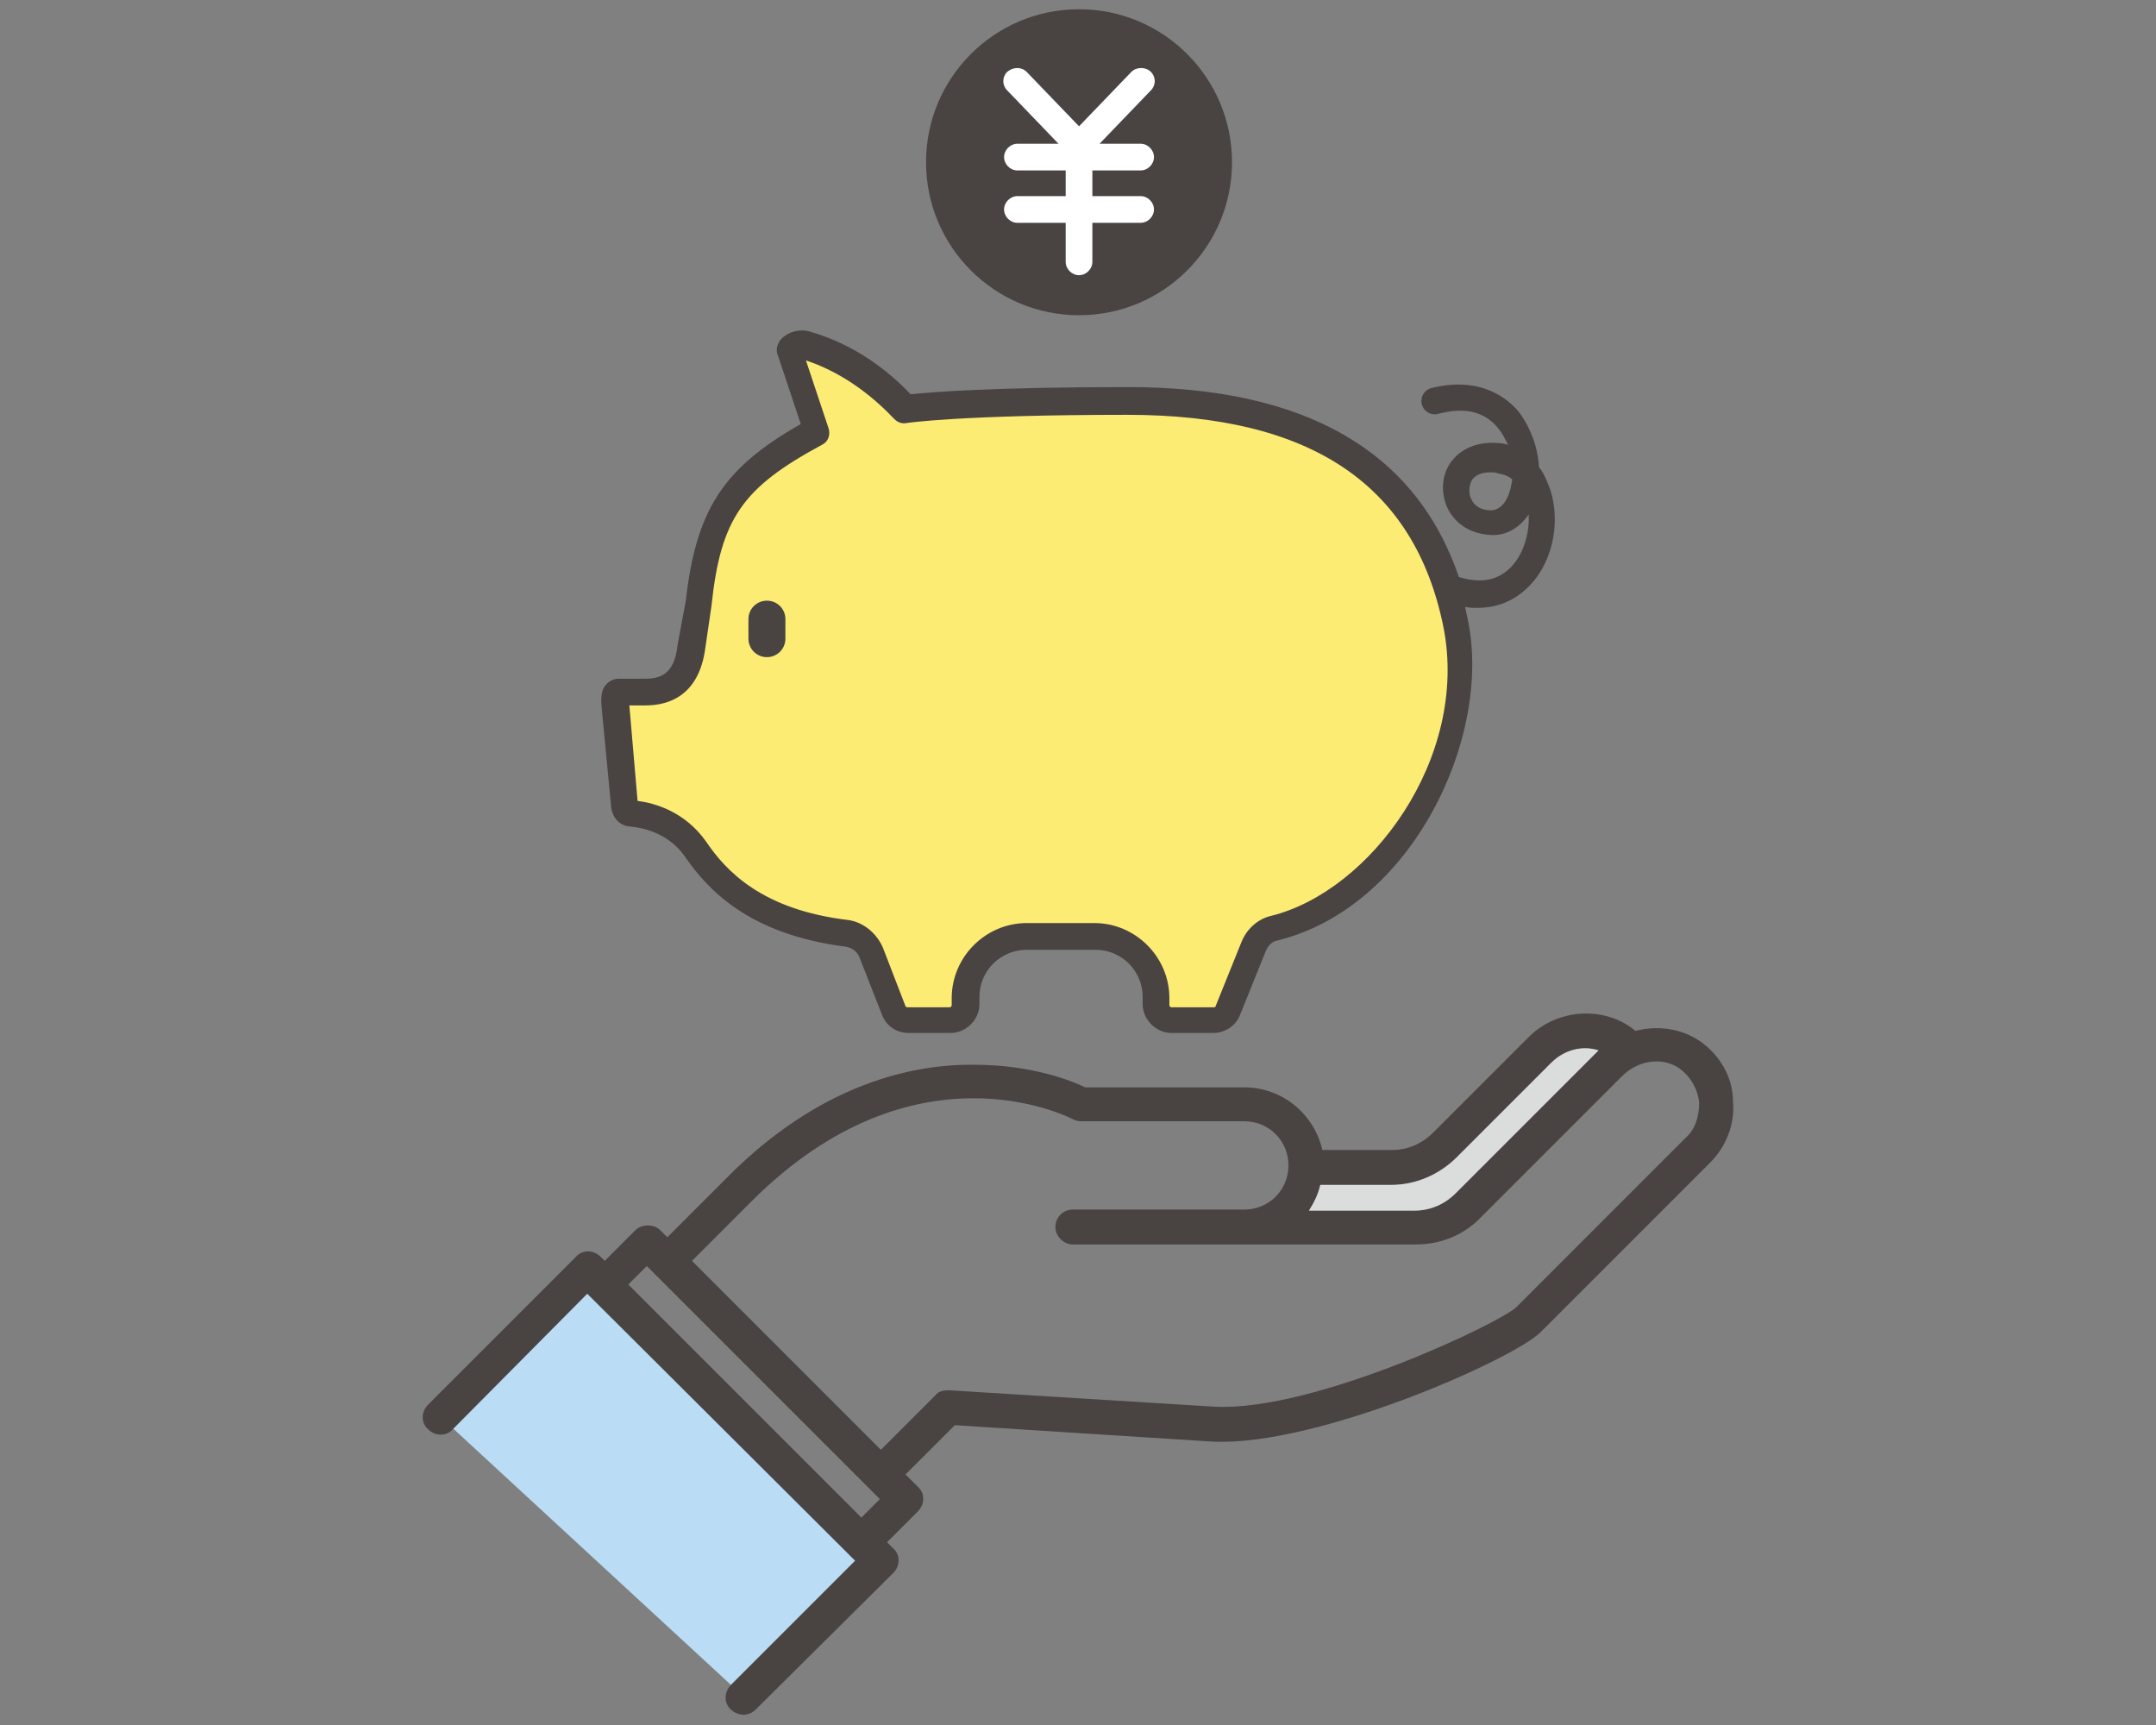 <?xml version="1.0" encoding="utf-8"?>
<!-- Generator: Adobe Illustrator 28.3.0, SVG Export Plug-In . SVG Version: 6.00 Build 0)  -->
<svg version="1.1" id="_レイヤー_2" xmlns="http://www.w3.org/2000/svg" xmlns:xlink="http://www.w3.org/1999/xlink" x="0px"
	 y="0px" viewBox="0 0 210 168" style="enable-background:new 0 0 210 168;" xml:space="preserve">
<rect x="0" y="0" width="210" height="168" fill="#808080" stroke="none"/>
<style type="text/css">
	.st0{fill:#FCEC74;}
	.st1{fill:#494342;}
	.st2{fill:#FFFFFF;}
	.st3{fill:#BADCF4;}
	.st4{fill:#DBDCDC;}
</style>
<g id="_変更箇所">
	<path class="st0" d="M109.7,39.2C93.1,39.2,88,40,88,40c-4.3-4.8-8.8-6-9.6-6.2c-0.8-0.2-1.7,0.3-1.5,0.8l2.5,7.7
		c-8.1,4.4-10.5,7.9-11.4,16.8L67.3,63c-0.4,3.2-2,4.5-4.5,4.5h-2.5c-0.4,0-0.5,0.6-0.4,1.4l0.9,9.5c0.1,0.8,0.4,1,0.7,1
		c1.2,0.1,4.2,0.6,6.3,3.5c1.8,2.7,5.5,7.1,14.7,8.2c1.1,0.1,2,0.8,2.4,1.8l2.2,5.6c0.2,0.6,0.8,0.9,1.4,0.9h4.1
		c0.8,0,1.5-0.7,1.5-1.5v-0.7c0-3.3,2.7-5.9,5.9-5.9h6.7c3.3,0,5.9,2.7,5.9,5.9v0.7c0,0.8,0.7,1.5,1.5,1.5h4.1
		c0.6,0,1.1-0.4,1.4-0.9l2.5-6.2c0.4-0.9,1.1-1.6,2-1.8c12.1-3,19.9-18.3,17.7-29.5C138.6,45,126.4,39.2,109.7,39.2L109.7,39.2z"/>
	<path class="st1" d="M151,47.7c-0.3-0.8-0.6-1.6-1.1-2.2c-0.1-1.9-0.8-3.8-1.9-5.3c-1.1-1.4-3.8-3.6-8.6-2.4
		c-0.7,0.2-1.1,0.9-0.9,1.6c0.2,0.7,0.9,1.1,1.6,0.9c2.6-0.7,4.6-0.2,5.9,1.5c0.4,0.5,0.6,1,0.9,1.5c-0.2,0-0.4-0.1-0.5-0.1
		c-2.1-0.3-3.9,0.3-5,1.7c-1,1.3-1.1,3.1-0.4,4.6c0.8,1.6,2.3,2.5,4.2,2.6c1.5,0.1,2.8-0.7,3.7-2c0.1,2-0.6,4.1-1.9,5.3
		c-1.3,1.2-2.9,1.4-4.9,0.8c-4.2-12.3-15-18.5-32.2-18.5c-13.4,0-19.3,0.5-21.2,0.7c-2.1-2.2-5.3-4.8-9.8-6.1c-1-0.3-2,0-2.7,0.6
		c-0.5,0.5-0.7,1.2-0.4,1.8l2.2,6.6c-7.6,4.3-10.2,8.4-11.2,17.2L66,62.8c-0.3,2.9-1.7,3.3-3.2,3.3h-2.5c-0.5,0-0.9,0.2-1.2,0.5
		c-0.5,0.5-0.6,1.2-0.5,2.3l0.9,9.4c0.1,1.9,1.5,2.2,1.9,2.2c1,0.1,3.6,0.5,5.3,2.9c2.2,3.2,6.2,7.6,15.7,8.8c0.6,0.1,1.1,0.5,1.3,1
		l2.2,5.6c0.4,1.1,1.4,1.8,2.6,1.8h4.1c1.5,0,2.8-1.3,2.8-2.8v-0.7c0-2.6,2.1-4.6,4.6-4.6h6.7c2.6,0,4.6,2.1,4.6,4.6v0.7
		c0,1.5,1.3,2.8,2.8,2.8h4.1c1.1,0,2.2-0.7,2.6-1.8l2.5-6.2c0.2-0.5,0.6-0.9,1.1-1c13.1-3.2,20.9-19.7,18.6-31.1
		c-0.1-0.5-0.2-0.9-0.3-1.4c0.4,0.1,0.8,0.1,1.2,0.1c1.8,0,3.4-0.6,4.7-1.8C151.1,55.2,152.1,51.1,151,47.7L151,47.7z M146.8,48.5
		c-0.6,1.2-1.4,1.2-1.6,1.2c-0.9,0-1.6-0.4-1.9-1.1c-0.3-0.6-0.2-1.4,0.1-1.9c0.4-0.5,1-0.7,1.8-0.7c0.2,0,0.5,0,0.7,0.1
		c0.6,0.1,1.1,0.3,1.4,0.6C147.2,47.3,147.1,47.9,146.8,48.5L146.8,48.5z M123.8,89.2c-1.3,0.3-2.4,1.3-2.9,2.6l-2.5,6.2
		c0,0.1-0.1,0.1-0.2,0.1h-4.1c-0.1,0-0.2-0.1-0.2-0.2v-0.7c0-4-3.3-7.3-7.3-7.3H100c-4,0-7.3,3.3-7.3,7.3v0.7c0,0.1-0.1,0.2-0.2,0.2
		h-4.1c-0.1,0-0.1,0-0.2-0.1L86,92.3c-0.6-1.4-1.9-2.5-3.4-2.7c-8.4-1-11.9-4.8-13.8-7.6c-2.1-3-5.1-3.8-6.7-4l-0.8-9.3h1.6
		c2.3,0,5.2-1,5.8-5.6l0.6-4.1c0.9-8.5,3-11.5,10.8-15.7c0.6-0.3,0.8-1,0.6-1.6l-2.2-6.6c3.9,1.3,6.8,3.8,8.6,5.7
		c0.3,0.3,0.7,0.5,1.2,0.4c0,0,5.2-0.8,21.5-0.8c17.9,0,28,6.8,30.8,20.7C143.1,73.8,133.5,86.8,123.8,89.2L123.8,89.2z"/>
	<path class="st1" d="M74.7,58.5c-1,0-1.8,0.8-1.8,1.8v1.9c0,1,0.8,1.8,1.8,1.8s1.8-0.8,1.8-1.8v-1.9C76.5,59.3,75.7,58.5,74.7,58.5
		z"/>
	<circle class="st1" cx="105.1" cy="15.8" r="14.9"/>
	<path class="st2" d="M111.1,16.6c0.7,0,1.3-0.6,1.3-1.3s-0.6-1.3-1.3-1.3h-4l5-5.2c0.5-0.5,0.5-1.3,0-1.8c-0.5-0.5-1.4-0.5-1.9,0
		l-5.1,5.3L100,7c-0.5-0.5-1.3-0.5-1.9,0c-0.5,0.5-0.5,1.3,0,1.8l5,5.2h-4c-0.7,0-1.3,0.6-1.3,1.3s0.6,1.3,1.3,1.3h4.7v2.5h-4.7
		c-0.7,0-1.3,0.6-1.3,1.3s0.6,1.3,1.3,1.3h4.7v3.8c0,0.7,0.6,1.3,1.3,1.3s1.3-0.6,1.3-1.3v-3.8h4.7c0.7,0,1.3-0.6,1.3-1.3
		s-0.6-1.3-1.3-1.3h-4.7v-2.5L111.1,16.6L111.1,16.6z"/>
	<polygon class="st3" points="44,139 57.2,125.9 83.3,152 71.2,164.1 	"/>
	<path class="st1" d="M166.1,101.8c-1.9-1.6-4.5-2-6.8-1.4c0,0,0,0,0,0c-3-2.5-7.7-2.2-10.5,0.7l-9.2,9.2c-1.1,1.1-2.5,1.7-4,1.7
		h-6.8c-0.8-3.5-3.9-6.1-7.6-6.1h-15.5c-1.2-0.6-5.2-2.2-10.7-2.2c-6-0.1-15.1,1.8-24.2,11l-5.8,5.8l-0.7-0.7
		c-0.6-0.6-1.8-0.6-2.4,0l-3,3l-0.4-0.4c-0.7-0.7-1.8-0.7-2.4,0l-14.4,14.4c-0.7,0.7-0.7,1.8,0,2.4c0.7,0.7,1.8,0.7,2.4,0l13.1-13.2
		L83.3,152l-12.1,12.1c-0.7,0.7-0.7,1.8,0,2.4c0.3,0.3,0.8,0.5,1.2,0.5c0.5,0,0.9-0.2,1.2-0.5L87,153.2c0.7-0.7,0.7-1.8,0-2.4
		l-0.6-0.6l3-3c0.7-0.7,0.7-1.8,0-2.4l-1.2-1.2l4.8-4.8l25.1,1.6c10.2,0.5,29.5-8.1,32-10.7l16.5-16.5c1.5-1.5,2.4-3.7,2.2-5.9
		C168.8,105.2,167.8,103.2,166.1,101.8L166.1,101.8z M141.9,112.7l9.2-9.2c1.3-1.3,3.1-1.7,4.6-1.2c-0.1,0.1-0.1,0.1-0.2,0.2
		l-13.7,13.7c-1.1,1.1-2.5,1.7-4,1.7h-10.3c0.5-0.8,0.9-1.6,1.1-2.5h6.9C137.9,115.4,140.2,114.4,141.9,112.7L141.9,112.7z
		 M61.2,125.1l1.8-1.8l0.7,0.7l0,0l0,0l20.8,20.8l0,0l1.2,1.2l-1.8,1.8L61.2,125.1L61.2,125.1z M164.2,110.8l-16.5,16.5
		c-1.5,1.5-19.7,10.2-29.4,9.7l-25.9-1.6c-0.5,0-1,0.1-1.3,0.5l-5.3,5.3l-18.4-18.4l5.8-5.8c15.8-15.8,30.7-8.3,31.3-8
		c0.2,0.1,0.5,0.2,0.8,0.2h15.9c2.4,0,4.3,1.9,4.3,4.3s-1.9,4.3-4.3,4.3h-16.7c-1,0-1.7,0.8-1.7,1.7s0.8,1.7,1.7,1.7h33.4
		c2.4,0,4.7-0.9,6.4-2.7l13.7-13.7c1.7-1.7,4.3-1.9,5.9-0.5c0.9,0.8,1.5,1.9,1.6,3.1C165.5,108.8,165.1,110,164.2,110.8L164.2,110.8
		z"/>
	<path class="st4" d="M141.9,112.7l9.2-9.2c1.3-1.3,3.1-1.7,4.6-1.2c-0.1,0.1-0.1,0.1-0.2,0.2l-13.7,13.7c-1.1,1.1-2.5,1.7-4,1.7
		h-10.3c0.5-0.8,0.9-1.6,1.1-2.5h6.9C137.9,115.4,140.2,114.4,141.9,112.7L141.9,112.7z"/>
</g>
</svg>
